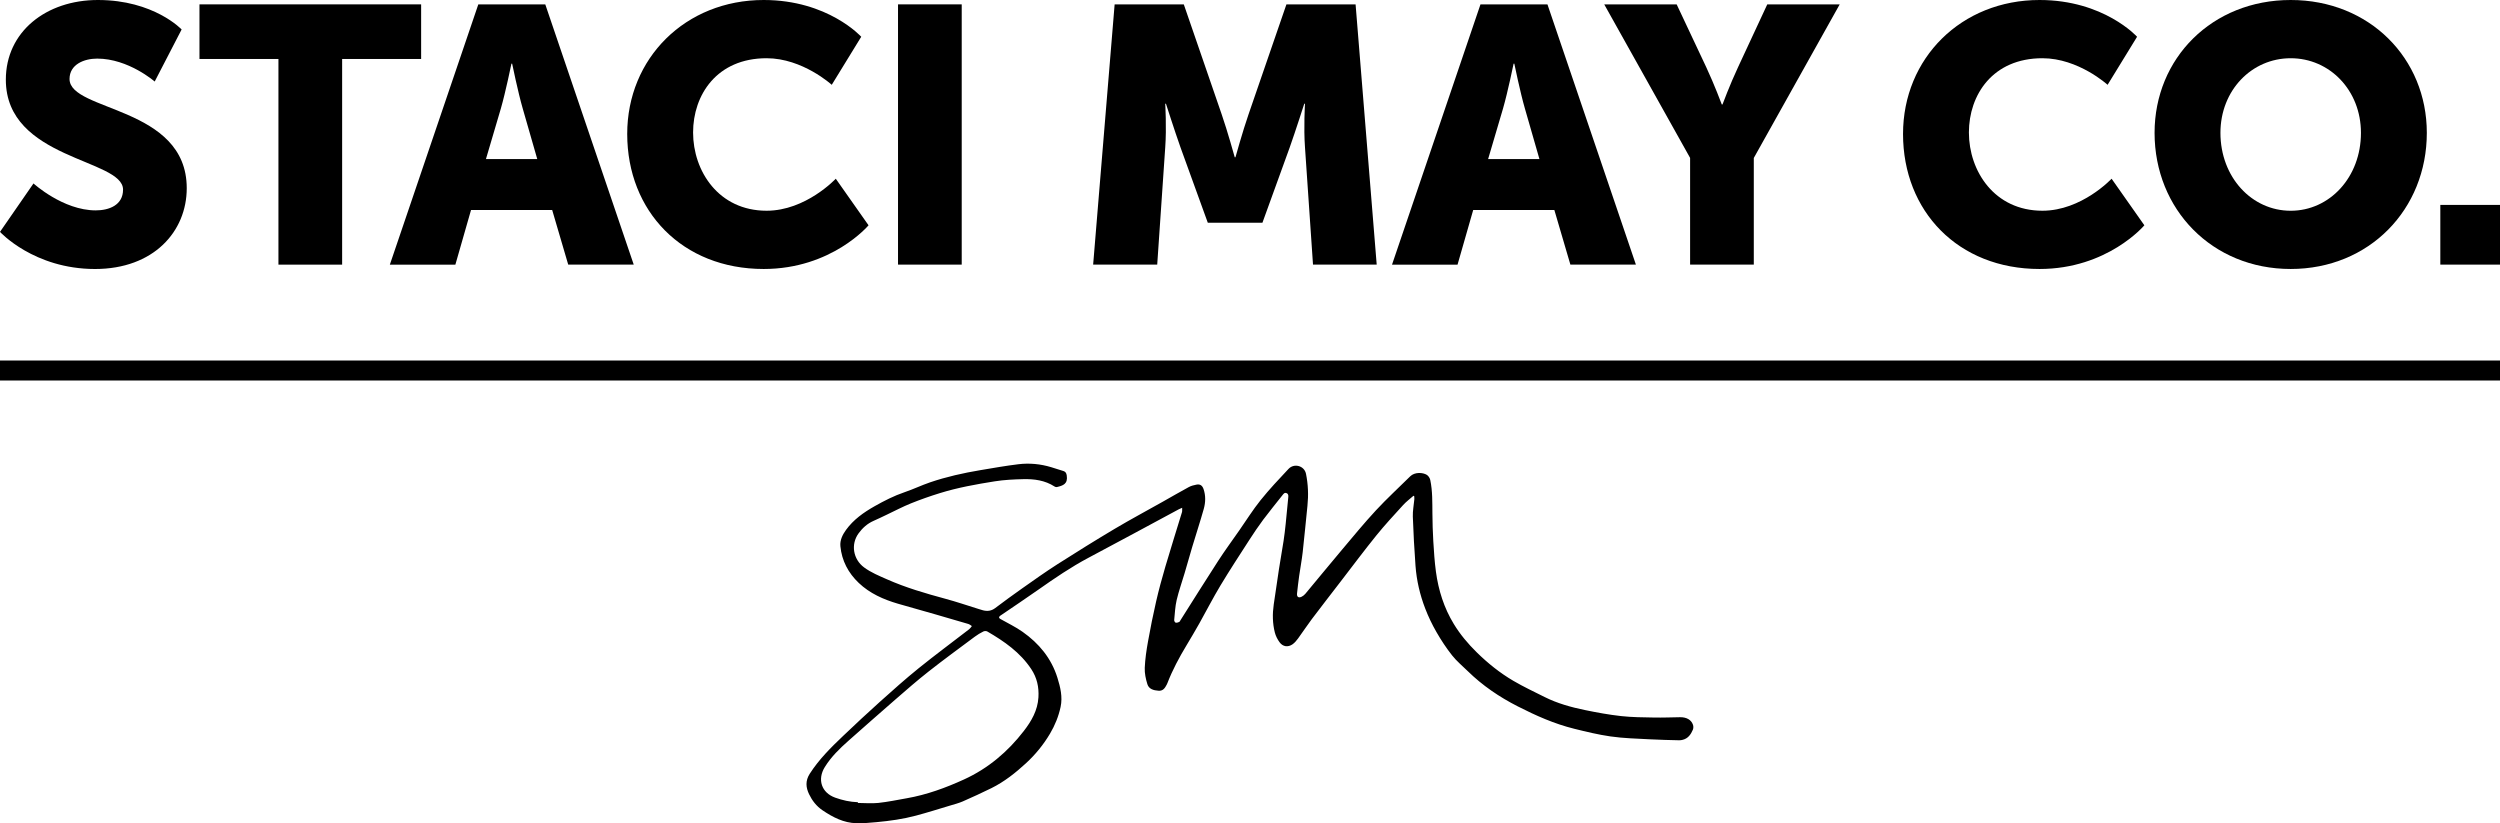 <?xml version="1.0" encoding="utf-8"?>
<!-- Generator: Adobe Illustrator 28.1.0, SVG Export Plug-In . SVG Version: 6.00 Build 0)  -->
<svg version="1.1" id="Stacy_x5F_May_x5F_Signature_xA0_Image_00000107547450960870181740000006399627817722702489_"
	 xmlns="http://www.w3.org/2000/svg" xmlns:xlink="http://www.w3.org/1999/xlink" x="0px" y="0px" viewBox="0 0 1001.65 329.84"
	 style="enable-background:new 0 0 1001.65 329.84;" xml:space="preserve">
<style type="text/css">
	.st0{fill:#FFFFFF;stroke:#000000;stroke-width:8.01;stroke-miterlimit:10;}
</style>
<g>
	<g>
		<g>
			<path d="M566.33,198.63c-1.39,1.23-2.9,2.35-4.15,3.72c-3.65,4-7.34,7.99-10.75,12.2c-4.85,6-9.47,12.2-14.18,18.31
				c-3.92,5.09-7.85,10.16-11.72,15.28c-1.88,2.5-3.59,5.13-5.44,7.66c-0.63,0.86-1.35,1.73-2.21,2.34
				c-1.82,1.27-3.86,1.01-5.18-0.78c-0.86-1.16-1.56-2.54-1.92-3.93c-0.94-3.7-0.99-7.49-0.44-11.27c0.68-4.71,1.37-9.43,2.09-14.13
				c0.58-3.78,1.27-7.55,1.85-11.33c0.34-2.25,0.61-4.51,0.84-6.77c0.37-3.52,0.69-7.04,1.03-10.57c0.07-0.71,0.13-1.44-0.66-1.77
				c-0.82-0.35-1.23,0.27-1.67,0.83c-2.56,3.27-5.22,6.48-7.7,9.8c-1.96,2.63-3.79,5.36-5.57,8.12c-3.91,6.06-7.86,12.1-11.58,18.28
				c-2.97,4.94-5.6,10.09-8.42,15.12c-1.68,2.99-3.43,5.93-5.19,8.87c-2.92,4.85-5.59,9.82-7.63,15.11c-0.08,0.2-0.17,0.4-0.27,0.59
				c-0.71,1.33-1.44,2.58-3.29,2.44c-1.95-0.14-3.85-0.64-4.46-2.62c-0.65-2.1-1.14-4.38-1.05-6.55c0.15-3.55,0.68-7.1,1.31-10.61
				c0.96-5.36,2.03-10.7,3.25-16.01c1.08-4.7,2.35-9.36,3.71-13.98c2.14-7.27,4.43-14.5,6.64-21.76c0.14-0.47,0.05-1.01,0.08-1.77
				c-0.62,0.27-0.97,0.4-1.31,0.58c-12.07,6.49-24.12,13.03-36.23,19.45c-7.01,3.72-13.54,8.18-20.01,12.73
				c-4.82,3.39-9.72,6.66-14.59,9.98c-0.27,0.18-0.56,0.34-0.81,0.55c-0.54,0.45-0.59,0.86,0.1,1.25c2.98,1.69,6.11,3.18,8.9,5.15
				c6.57,4.62,11.52,10.58,13.96,18.38c1.19,3.82,2.14,7.72,1.28,11.72c-0.81,3.78-2.26,7.37-4.25,10.72
				c-2.62,4.41-5.82,8.34-9.6,11.82c-4.22,3.88-8.69,7.43-13.85,9.99c-3.79,1.87-7.64,3.63-11.51,5.33
				c-1.61,0.7-3.34,1.14-5.03,1.65c-4.56,1.37-9.11,2.81-13.71,4.04c-5.16,1.38-10.45,2.12-15.76,2.61c-2.69,0.25-5.4,0.5-8.09,0.43
				c-5.09-0.13-9.4-2.35-13.56-5.16c-2.5-1.69-4.18-3.91-5.41-6.46c-1.29-2.66-1.56-5.35,0.26-8.19c3.69-5.76,8.47-10.5,13.37-15.16
				c4.84-4.61,9.72-9.17,14.7-13.64c5.11-4.58,10.23-9.17,15.57-13.48c6.64-5.36,13.51-10.43,20.26-15.65
				c0.42-0.33,0.71-0.83,1.06-1.25c-0.47-0.29-0.91-0.69-1.42-0.84c-4.4-1.31-8.8-2.59-13.21-3.85c-5-1.43-10.01-2.81-15-4.27
				c-5.8-1.7-11.27-4.12-15.7-8.33c-4.18-3.98-6.79-8.88-7.35-14.7c-0.23-2.45,0.88-4.63,2.25-6.53c2.98-4.12,7.05-7,11.43-9.48
				c3.87-2.19,7.81-4.2,12.05-5.64c3.45-1.17,6.75-2.76,10.19-3.94c6.57-2.24,13.33-3.74,20.17-4.89
				c5.07-0.85,10.13-1.75,15.23-2.37c4.44-0.54,8.86-0.11,13.16,1.19c1.65,0.5,3.29,1.02,4.93,1.55c0.82,0.26,1.13,0.86,1.27,1.69
				c0.57,3.49-1.51,4.15-3.97,4.72c-0.27,0.06-0.65-0.06-0.9-0.22c-3.84-2.49-8.17-3.06-12.57-2.95c-3.8,0.09-7.64,0.28-11.39,0.87
				c-7.41,1.18-14.81,2.5-22,4.73c-3.91,1.21-7.78,2.57-11.58,4.1c-3.29,1.33-6.45,3-9.67,4.53c-1.76,0.83-3.5,1.7-5.28,2.47
				c-2.5,1.09-4.45,2.85-6.02,5c-3.22,4.4-2.2,10.42,2.21,13.67c2.79,2.06,5.97,3.35,9.11,4.74c7.55,3.35,15.44,5.65,23.39,7.8
				c4.49,1.21,8.91,2.72,13.35,4.1c0.59,0.18,1.17,0.38,1.76,0.53c1.76,0.45,3.35,0.28,4.89-0.88c3.54-2.68,7.14-5.3,10.77-7.86
				c4.7-3.3,9.38-6.65,14.22-9.74c7.58-4.84,15.22-9.59,22.95-14.19c6.3-3.74,12.77-7.2,19.16-10.8c3.5-1.97,6.96-3.99,10.49-5.9
				c0.93-0.5,2.02-0.78,3.07-0.98c1.44-0.28,2.33,0.34,2.82,1.74c0.92,2.66,0.83,5.39,0.09,8.02c-1.43,5.1-3.1,10.14-4.62,15.22
				c-1.05,3.48-2.01,6.98-3.04,10.47c-1.06,3.59-2.33,7.14-3.19,10.78c-0.61,2.61-0.72,5.35-0.99,8.03
				c-0.03,0.34,0.29,0.95,0.57,1.03c0.42,0.12,0.97-0.06,1.4-0.25c0.26-0.11,0.4-0.49,0.58-0.76c5.03-7.93,10-15.91,15.11-23.79
				c2.67-4.12,5.59-8.08,8.4-12.12c2.83-4.06,5.46-8.28,8.55-12.13c3.5-4.36,7.35-8.45,11.18-12.52c2.29-2.44,6.37-1.27,7.02,1.95
				c0.86,4.23,1.03,8.52,0.58,12.82c-0.65,6.18-1.2,12.38-1.9,18.56c-0.36,3.19-0.97,6.36-1.42,9.54c-0.33,2.33-0.6,4.66-0.85,7
				c-0.15,1.39,0.6,1.93,1.83,1.33c0.56-0.28,1.1-0.7,1.5-1.18c4.91-5.88,9.76-11.82,14.7-17.68c4.47-5.3,8.88-10.68,13.59-15.76
				c4.37-4.71,9.13-9.07,13.7-13.6c1.83-1.82,5.1-1.6,6.68-0.61c0.65,0.41,1.22,1.3,1.38,2.06c0.93,4.43,0.81,8.95,0.86,13.45
				c0.04,3.67,0.12,7.35,0.35,11.02c0.25,4.11,0.51,8.22,1.06,12.29c1.01,7.43,3.23,14.48,7.16,20.93
				c2.55,4.19,5.68,7.91,9.18,11.35c4.45,4.37,9.3,8.27,14.66,11.41c4.06,2.38,8.34,4.39,12.55,6.5c5.11,2.56,10.59,4.08,16.14,5.22
				c4.8,0.99,9.64,1.88,14.5,2.42c4.36,0.48,8.78,0.5,13.17,0.58c3.48,0.07,6.96-0.08,10.44-0.13c2.59-0.04,4.51,1.03,5.19,3.05
				c0.2,0.58,0.19,1.38-0.04,1.94c-0.79,1.87-1.9,3.5-4.03,4.05c-0.48,0.12-0.99,0.22-1.48,0.2c-3.86-0.1-7.72-0.17-11.57-0.38
				c-5.34-0.29-10.68-0.4-15.99-1.17c-4.9-0.71-9.67-1.87-14.46-3.06c-7.99-1.97-15.39-5.28-22.67-8.99
				c-7.35-3.75-14.1-8.32-20.01-14.11c-2.11-2.07-4.43-3.98-6.25-6.28c-2.32-2.93-4.4-6.09-6.27-9.34c-1.74-3.02-3.27-6.2-4.52-9.46
				c-2.12-5.51-3.46-11.25-3.89-17.14c-0.48-6.55-0.84-13.11-1.07-19.67c-0.08-2.33,0.4-4.68,0.61-7.02c0.03-0.39-0.04-0.8-0.06-1.2
				C566.55,198.74,566.44,198.68,566.33,198.63z M343.72,321.41c0,0.1-0.01,0.2-0.01,0.3c2.73,0.01,5.49,0.27,8.19-0.01
				c3.82-0.41,7.6-1.2,11.39-1.87c8.03-1.4,15.64-4.2,22.98-7.55c9.59-4.38,17.51-11.07,23.93-19.4c3.05-3.95,5.55-8.25,5.86-13.5
				c0.24-4.1-0.59-7.84-2.87-11.29c-4.44-6.71-10.82-11.13-17.6-15.07c-0.41-0.24-1.17-0.23-1.6-0.01c-1.19,0.6-2.36,1.28-3.42,2.08
				c-6.23,4.64-12.51,9.23-18.61,14.03c-4.54,3.57-8.9,7.39-13.26,11.18c-6.28,5.45-12.5,10.97-18.73,16.47
				c-3.56,3.15-6.95,6.44-9.5,10.55c-3.08,4.96-1.37,10.29,4.16,12.27C337.56,320.63,340.57,321.32,343.72,321.41z"/>
		</g>
	</g>
	<g>
		<g>
			<path d="M13.42,73.5c0,0,11.81,10.79,24.94,10.79c5.25,0,10.94-2.04,10.94-8.31c0-12.4-46.96-11.96-46.96-44.04
				C2.33,12.69,18.52,0,39.23,0c22.46,0,33.54,11.81,33.54,11.81L61.98,32.67c0,0-10.5-9.19-23.04-9.19
				c-5.25,0-11.08,2.33-11.08,8.17c0,13.12,46.96,10.79,46.96,43.75c0,17.35-13.27,32.38-36.75,32.38C13.56,107.77,0,92.9,0,92.9
				L13.42,73.5z"/>
			<path d="M111.57,23.63H79.92V1.75h88.81v21.88h-31.65v82.4h-25.52V23.63z"/>
			<path d="M221.24,84.15h-32.52l-6.27,21.88H156.2L191.64,1.75h26.83l35.44,104.27h-26.25L221.24,84.15z M204.91,25.52
				c0,0-2.33,11.37-4.23,17.94l-5.98,20.27h20.56l-5.83-20.27c-1.9-6.56-4.23-17.94-4.23-17.94H204.91z"/>
			<path d="M305.98,0c25.81,0,39.08,14.73,39.08,14.73l-11.81,19.25c0,0-11.67-10.65-26.1-10.65c-19.98,0-29.46,14.73-29.46,29.75
				c0,15.46,10.21,31.35,29.46,31.35c15.75,0,27.71-12.83,27.71-12.83l13.13,18.67c0,0-14.73,17.5-42,17.5
				c-32.67,0-54.69-23.19-54.69-54.1C251.29,23.33,274.62,0,305.98,0z"/>
			<path d="M359.8,1.75h25.52v104.27H359.8V1.75z"/>
		</g>
		<g>
			<path d="M446.59,1.75h27.71l15.17,44.04C491.8,52.5,494.71,63,494.71,63H495c0,0,2.92-10.5,5.25-17.21l15.17-44.04h27.71
				l8.46,104.27h-25.52l-3.21-46.96c-0.58-7.88,0-17.5,0-17.5h-0.29c0,0-3.5,10.94-5.83,17.5L505.8,89.25h-21.88l-10.94-30.19
				c-2.33-6.56-5.83-17.5-5.83-17.5h-0.29c0,0,0.58,9.63,0,17.5l-3.21,46.96h-25.67L446.59,1.75z"/>
			<path d="M622.77,84.15h-32.52l-6.27,21.88h-26.25L593.17,1.75H620l35.44,104.27h-26.25L622.77,84.15z M606.44,25.52
				c0,0-2.33,11.37-4.23,17.94l-5.98,20.27h20.56l-5.83-20.27c-1.9-6.56-4.23-17.94-4.23-17.94H606.44z"/>
			<path d="M677.17,63.29L642.75,1.75h29.02l11.81,25.08c3.35,7.15,6.27,15.02,6.27,15.02h0.29c0,0,2.92-7.88,6.27-15.02
				l11.67-25.08h29.02l-34.42,61.54v42.73h-25.52V63.29z"/>
		</g>
		<g>
			<path d="M817.16,0c25.81,0,39.08,14.73,39.08,14.73l-11.81,19.25c0,0-11.67-10.65-26.11-10.65c-19.98,0-29.46,14.73-29.46,29.75
				c0,15.46,10.21,31.35,29.46,31.35c15.75,0,27.71-12.83,27.71-12.83l13.13,18.67c0,0-14.73,17.5-42,17.5
				c-32.67,0-54.69-23.19-54.69-54.1C762.47,23.33,785.81,0,817.16,0z"/>
			<path d="M917.79,0c31.5,0,54.54,23.33,54.54,53.23c0,30.63-23.04,54.54-54.54,54.54c-31.5,0-54.54-23.92-54.54-54.54
				C863.25,23.33,886.29,0,917.79,0z M917.79,84.44c15.6,0,28.15-13.42,28.15-31.21c0-17.06-12.54-29.9-28.15-29.9
				s-28.15,12.83-28.15,29.9C889.65,71.02,902.19,84.44,917.79,84.44z"/>
			<path d="M977.74,82.1h23.92v23.92h-23.92V82.1z"/>
		</g>
	</g>
	<line class="st0" x1="0" y1="148.45" x2="1001.65" y2="148.45"/>
</g>
</svg>
